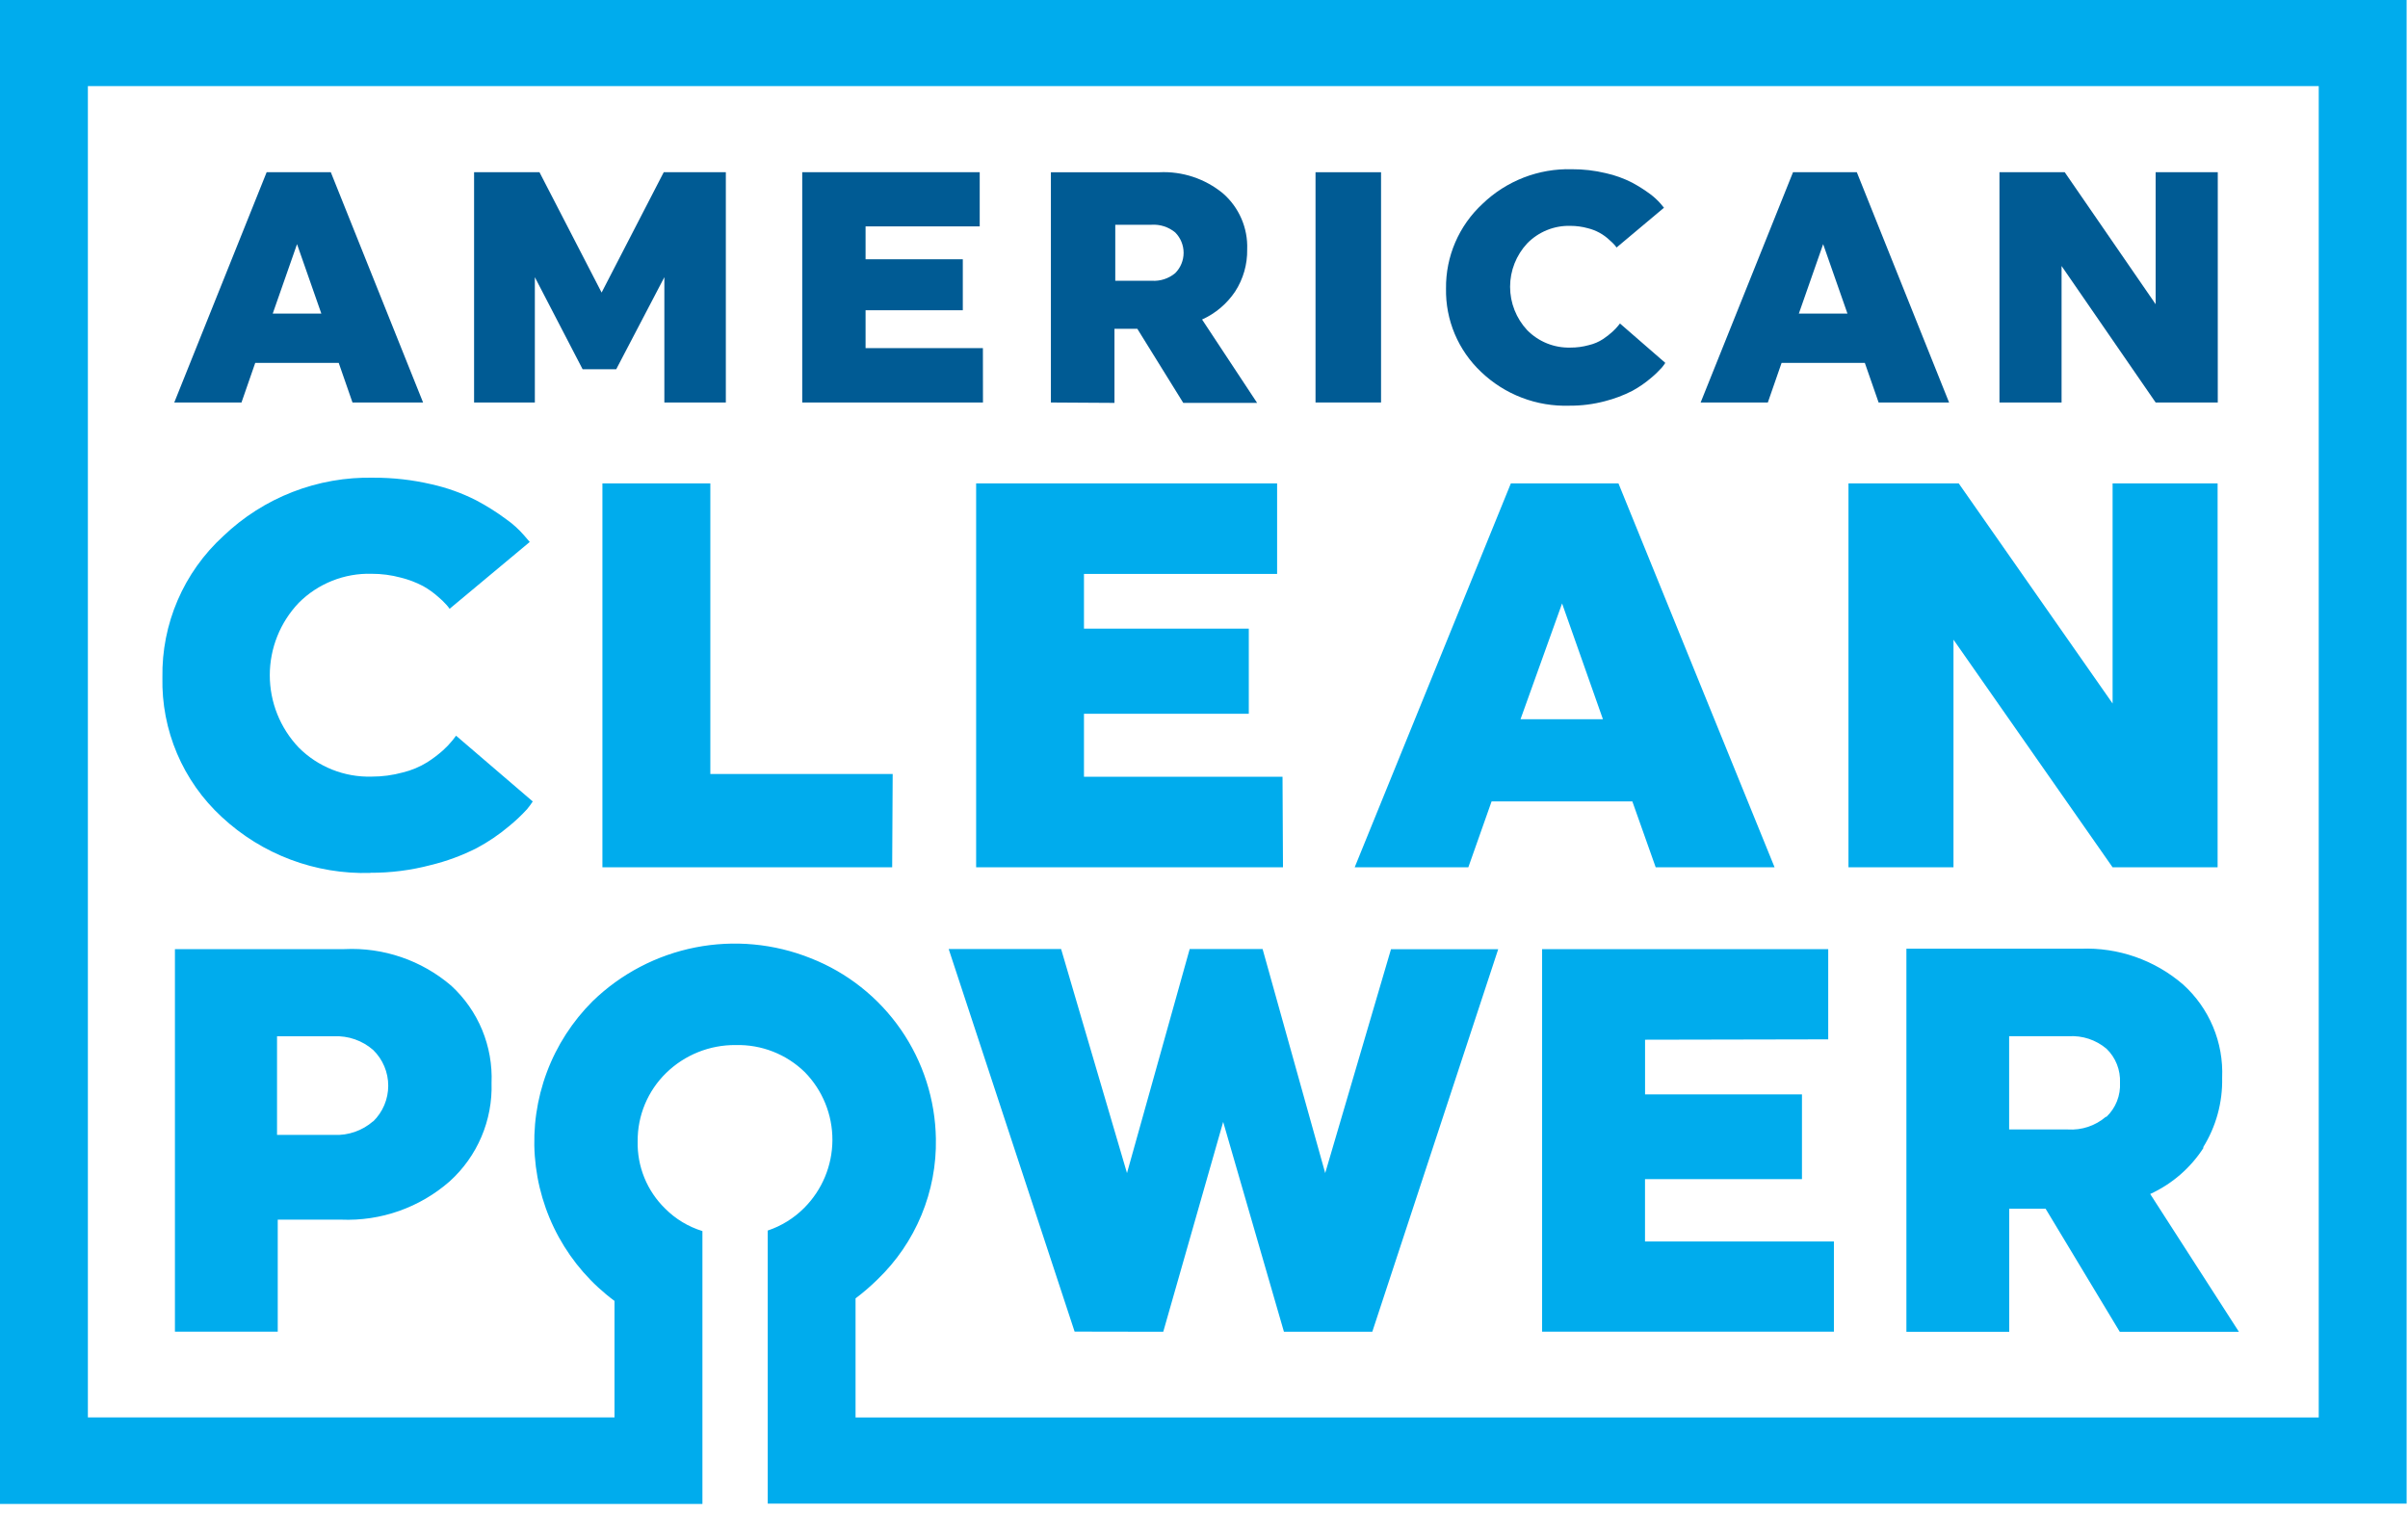 <svg width="105" height="66" viewBox="0 0 105 66" fill="none" xmlns="http://www.w3.org/2000/svg">
<g id="Group">
<g id="Group_2">
<path id="Vector" d="M14.425 7.511L18.448 17.552H15.37L14.77 15.827H11.129L10.53 17.552H7.599L11.627 7.511H14.425ZM14.012 13.676L12.952 10.647L11.892 13.676H14.012Z" fill="#005B94"/>
<path id="Vector_2" d="M25.405 16.103L23.322 12.088V17.552H20.672V7.511H23.524L26.233 12.758L28.942 7.511H31.65V17.552H28.969V12.088L26.87 16.103H25.405Z" fill="#005B94"/>
<path id="Vector_3" d="M42.862 17.552H34.981V7.511H42.72V9.872H37.743V11.306H41.983V13.529H37.743V15.181H42.859L42.862 17.552Z" fill="#005B94"/>
<path id="Vector_4" d="M45.824 17.553V7.512H50.546C51.554 7.463 52.544 7.79 53.323 8.43C53.672 8.733 53.947 9.109 54.131 9.533C54.314 9.956 54.401 10.415 54.383 10.876C54.395 11.527 54.212 12.166 53.858 12.713C53.501 13.247 53.001 13.67 52.416 13.934L54.816 17.57H51.596L49.593 14.339H48.596V17.57L45.824 17.553ZM50.217 9.803H48.631V12.244H50.221C50.592 12.269 50.958 12.15 51.244 11.912C51.479 11.677 51.611 11.357 51.611 11.024C51.611 10.692 51.479 10.372 51.244 10.136C50.956 9.899 50.59 9.779 50.217 9.801V9.803Z" fill="#005B94"/>
<path id="Vector_5" d="M57.363 17.552V7.511H60.22V17.552H57.363Z" fill="#005B94"/>
<path id="Vector_6" d="M70.638 14.107L72.615 15.826C72.569 15.896 72.519 15.963 72.466 16.028C72.32 16.191 72.163 16.342 71.994 16.481C71.741 16.698 71.466 16.888 71.173 17.047C70.795 17.24 70.397 17.39 69.986 17.495C69.478 17.63 68.953 17.696 68.427 17.692C67.721 17.714 67.018 17.596 66.358 17.343C65.698 17.091 65.096 16.709 64.585 16.221C64.09 15.755 63.698 15.191 63.434 14.565C63.17 13.939 63.04 13.264 63.053 12.585C63.045 11.892 63.182 11.205 63.456 10.569C63.73 9.933 64.134 9.361 64.643 8.891C65.159 8.393 65.769 8.004 66.436 7.744C67.105 7.485 67.817 7.361 68.534 7.38C69.035 7.377 69.535 7.435 70.023 7.552C70.422 7.641 70.809 7.78 71.173 7.967C71.444 8.113 71.704 8.278 71.952 8.461C72.121 8.586 72.276 8.729 72.414 8.887L72.557 9.059L70.49 10.794L70.415 10.696C70.346 10.618 70.272 10.545 70.192 10.478C69.926 10.222 69.597 10.041 69.238 9.953C68.991 9.885 68.736 9.85 68.48 9.85C68.13 9.84 67.781 9.902 67.457 10.034C67.132 10.165 66.838 10.363 66.594 10.613C66.114 11.127 65.847 11.804 65.847 12.507C65.847 13.21 66.114 13.886 66.594 14.4C66.839 14.649 67.133 14.845 67.458 14.976C67.782 15.106 68.13 15.168 68.48 15.158C68.752 15.16 69.023 15.123 69.285 15.05C69.504 14.999 69.712 14.91 69.9 14.787C70.046 14.691 70.184 14.583 70.314 14.464C70.403 14.383 70.487 14.296 70.563 14.202L70.638 14.107Z" fill="#005B94"/>
<path id="Vector_7" d="M80.966 7.511L84.989 17.552H81.916L81.316 15.827H77.685L77.086 17.552H74.156L78.184 7.511H80.966ZM80.558 13.676L79.498 10.647L78.438 13.676H80.558Z" fill="#005B94"/>
<path id="Vector_8" d="M93.996 17.552L89.894 11.6V17.552H87.186V7.511H90.032L93.996 13.267V7.511H96.705V17.552H93.996Z" fill="#005B94"/>
</g>
<path id="Vector_9" d="M85.181 27.896L92.119 37.823H96.698V21.08H92.119V30.679L85.409 21.08H80.602V37.822H85.181V27.896ZM65.04 34.95H71.178L72.196 37.823H77.38L70.572 21.08H65.881L59.071 37.822H64.026L65.04 34.95ZM68.114 26.316L69.895 31.365H66.302L68.114 26.316ZM55.924 33.875H47.266V31.127H54.453V27.416H47.266V25.028H55.688V21.08H42.564V37.822H55.944L55.924 33.875ZM16.135 38.062C17.029 38.067 17.92 37.953 18.784 37.725C19.48 37.556 20.154 37.307 20.793 36.982C21.287 36.718 21.753 36.403 22.182 36.042C22.467 35.811 22.735 35.559 22.982 35.289C23.071 35.181 23.154 35.069 23.231 34.952L19.887 32.084L19.739 32.277C19.612 32.435 19.472 32.583 19.321 32.719C19.104 32.912 18.872 33.088 18.627 33.244C18.299 33.446 17.941 33.596 17.567 33.686C17.123 33.808 16.665 33.869 16.205 33.868C15.617 33.885 15.031 33.781 14.485 33.563C13.938 33.345 13.441 33.018 13.026 32.601C12.216 31.75 11.764 30.62 11.764 29.446C11.764 28.271 12.216 27.141 13.026 26.29C13.441 25.873 13.938 25.546 14.485 25.328C15.031 25.11 15.617 25.006 16.205 25.023C16.635 25.022 17.063 25.078 17.478 25.19C17.815 25.273 18.14 25.397 18.447 25.558C18.682 25.689 18.902 25.846 19.103 26.025C19.236 26.135 19.36 26.255 19.474 26.383C19.521 26.436 19.565 26.492 19.605 26.55L23.099 23.635L22.849 23.344C22.619 23.079 22.358 22.843 22.07 22.642C21.655 22.333 21.216 22.057 20.758 21.816C20.142 21.503 19.488 21.269 18.813 21.119C17.986 20.926 17.14 20.83 16.291 20.833C15.083 20.806 13.883 21.017 12.757 21.455C11.632 21.892 10.604 22.548 9.732 23.383C8.88 24.163 8.203 25.115 7.746 26.177C7.289 27.238 7.063 28.384 7.082 29.539C7.057 30.68 7.274 31.812 7.72 32.862C8.166 33.911 8.83 34.854 9.669 35.627C11.427 37.265 13.76 38.142 16.162 38.068L16.135 38.062ZM38.925 33.755H30.974V21.08H26.268V37.822H38.903L38.925 33.755ZM14.984 41.391H7.628V58.076H12.111V53.189H14.873C16.606 53.261 18.3 52.664 19.605 51.522C20.203 50.982 20.676 50.319 20.992 49.578C21.308 48.837 21.459 48.036 21.434 47.231C21.467 46.438 21.327 45.648 21.024 44.914C20.72 44.181 20.26 43.523 19.676 42.986C18.384 41.879 16.717 41.308 15.017 41.391H14.984ZM16.272 48.897C15.8 49.309 15.187 49.523 14.56 49.494H12.08V45.192H14.56C15.187 45.163 15.8 45.377 16.272 45.789C16.48 45.992 16.645 46.234 16.758 46.502C16.871 46.77 16.929 47.057 16.929 47.348C16.929 47.638 16.871 47.926 16.758 48.193C16.645 48.461 16.48 48.703 16.272 48.906V48.897ZM50.723 58.079L53.336 48.926L55.986 58.079H59.838L65.329 41.394H60.654L57.785 51.158L55.055 41.387H51.876L49.142 51.158L46.269 41.387H41.367L46.858 58.072L50.723 58.079ZM79.719 45.326V41.391H67.243V58.076H79.967V54.141H71.73V51.421H78.574V47.727H71.732V45.342L79.719 45.326ZM96.059 50.048C96.63 49.136 96.921 48.075 96.896 46.999C96.929 46.237 96.793 45.478 96.498 44.775C96.203 44.072 95.757 43.443 95.191 42.932C93.954 41.865 92.356 41.307 90.723 41.374H83.128V58.08H87.612V52.714H89.199L92.432 58.08H97.627L93.759 52.07C94.715 51.633 95.524 50.93 96.091 50.045L96.059 50.048ZM91.823 48.705C91.364 49.097 90.77 49.295 90.168 49.256H87.608V45.19H90.2C90.801 45.152 91.393 45.347 91.854 45.736C92.051 45.926 92.206 46.157 92.307 46.413C92.408 46.668 92.454 46.942 92.442 47.216C92.456 47.492 92.412 47.767 92.31 48.024C92.209 48.28 92.053 48.512 91.854 48.703L91.823 48.705ZM0 0V65.588H30.629V58.217V53.687C30.017 53.499 29.46 53.164 29.008 52.711C28.616 52.33 28.306 51.871 28.099 51.365C27.892 50.858 27.792 50.314 27.805 49.767C27.801 49.212 27.909 48.663 28.123 48.151C28.337 47.64 28.652 47.177 29.049 46.79C29.861 45.999 30.954 45.562 32.088 45.575C32.642 45.562 33.194 45.659 33.71 45.862C34.226 46.065 34.696 46.369 35.093 46.756C35.869 47.548 36.302 48.614 36.297 49.722C36.292 50.831 35.85 51.892 35.067 52.677C34.621 53.125 34.077 53.463 33.477 53.664V58.183V65.574H104.94V0H0ZM101.108 61.816H37.306V56.622C37.644 56.368 37.964 56.092 38.265 55.795C39.089 55.003 39.74 54.05 40.178 52.994C40.616 51.938 40.831 50.803 40.809 49.66C40.782 47.956 40.25 46.297 39.279 44.896C38.308 43.495 36.942 42.413 35.356 41.79C33.758 41.149 32.01 40.985 30.321 41.317C28.633 41.65 27.076 42.464 25.841 43.663C24.96 44.541 24.278 45.599 23.843 46.764C23.408 47.93 23.23 49.176 23.32 50.417C23.411 51.658 23.768 52.864 24.368 53.955C24.968 55.045 25.795 55.992 26.795 56.733V61.814H3.832V3.756H101.108V61.816Z" fill="#00ACED"/>
</g>
</svg>
